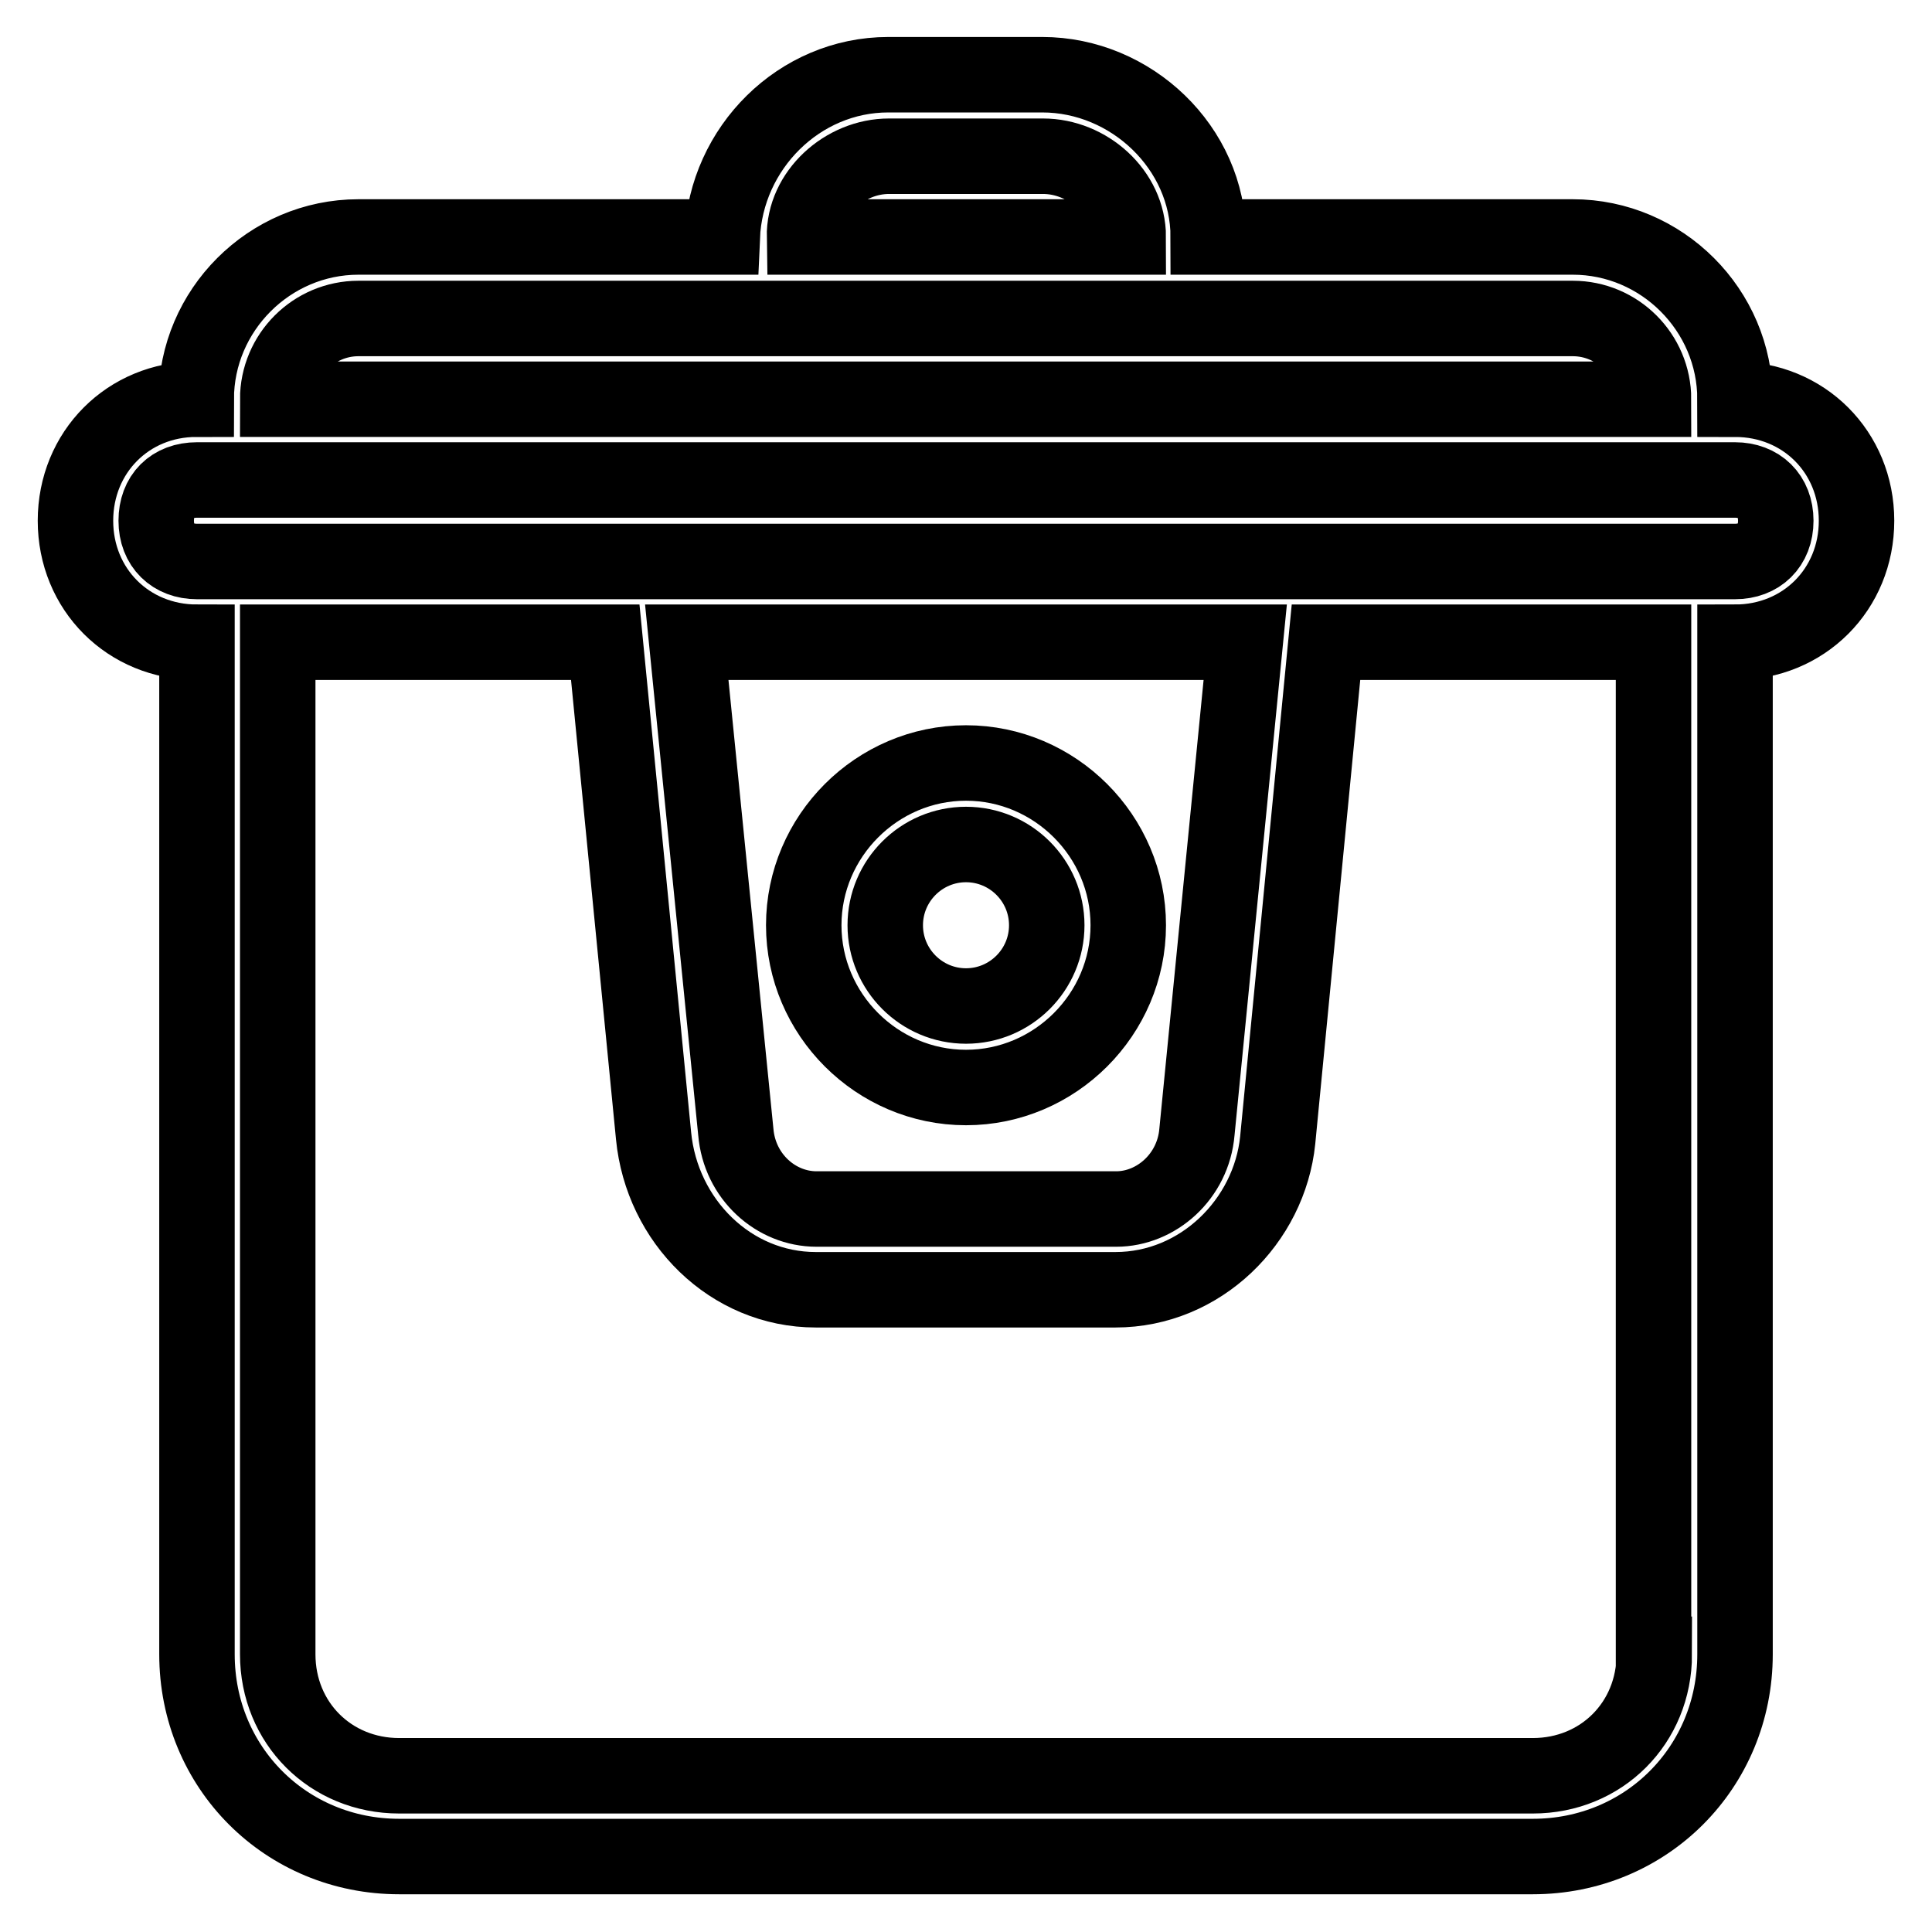<?xml version="1.0" encoding="utf-8"?>
<!-- Svg Vector Icons : http://www.onlinewebfonts.com/icon -->
<!DOCTYPE svg PUBLIC "-//W3C//DTD SVG 1.1//EN" "http://www.w3.org/Graphics/SVG/1.1/DTD/svg11.dtd">
<svg version="1.1" xmlns="http://www.w3.org/2000/svg" xmlns:xlink="http://www.w3.org/1999/xlink" x="0px" y="0px" viewBox="0 0 256 256" enable-background="new 0 0 256 256" xml:space="preserve">
<g> <path stroke-width="10" fill-opacity="0" stroke="#000000"  d="M229.9,52.9c0-11.8-9.7-21.5-21.5-21.5h-48.3c0-11.8-10.2-21.5-22-21.5h-20.4c-11.8,0-21.5,9.7-22,21.5 H47.5c-11.8,0-21.5,9.7-21.5,21.5C17,52.9,10,59.9,10,69s7,16.1,16.1,16.1v134.1c0,15,11.8,26.8,26.8,26.8h150.2 c15,0,26.8-11.8,26.8-26.8V85.1c9.1,0,16.1-7,16.1-16.1S239,52.9,229.9,52.9z M117.8,20.7h20.4c5.9,0,11.3,4.8,11.3,10.7h-42.9 C106.5,25.6,111.9,20.7,117.8,20.7z M47.5,42.2h160.9c5.9,0,10.7,4.8,10.7,10.7H36.8C36.8,47,41.6,42.2,47.5,42.2z M219.2,219.2 c0,9.1-7,16.1-16.1,16.1H52.9c-9.1,0-16.1-7-16.1-16.1V85.1h43.4l6.4,65.4c1.1,11.3,10.2,20.4,21.5,20.4h39.7 c11.3,0,20.4-9.1,21.5-19.8l6.4-66h43.4V219.2z M91,85.1h74l-6.4,64.9c-0.5,5.9-5.4,10.2-10.7,10.2h-39.7 c-5.4,0-10.2-4.3-10.7-10.2L91,85.1z M229.9,74.4H26.1c-3.2,0-5.4-2.1-5.4-5.4s2.1-5.4,5.4-5.4h203.8c3.2,0,5.4,2.1,5.4,5.4 S233.1,74.4,229.9,74.4z"/> <path stroke-width="10" fill-opacity="0" stroke="#000000"  d="M128,144.1c11.8,0,21.5-9.7,21.5-21.5c0-11.8-9.7-21.5-21.5-21.5s-21.5,9.7-21.5,21.5 C106.5,134.4,116.2,144.1,128,144.1z M128,111.9c5.9,0,10.7,4.8,10.7,10.7c0,5.9-4.8,10.7-10.7,10.7c-5.9,0-10.7-4.8-10.7-10.7 C117.3,116.7,122.1,111.9,128,111.9z"/></g>
</svg>